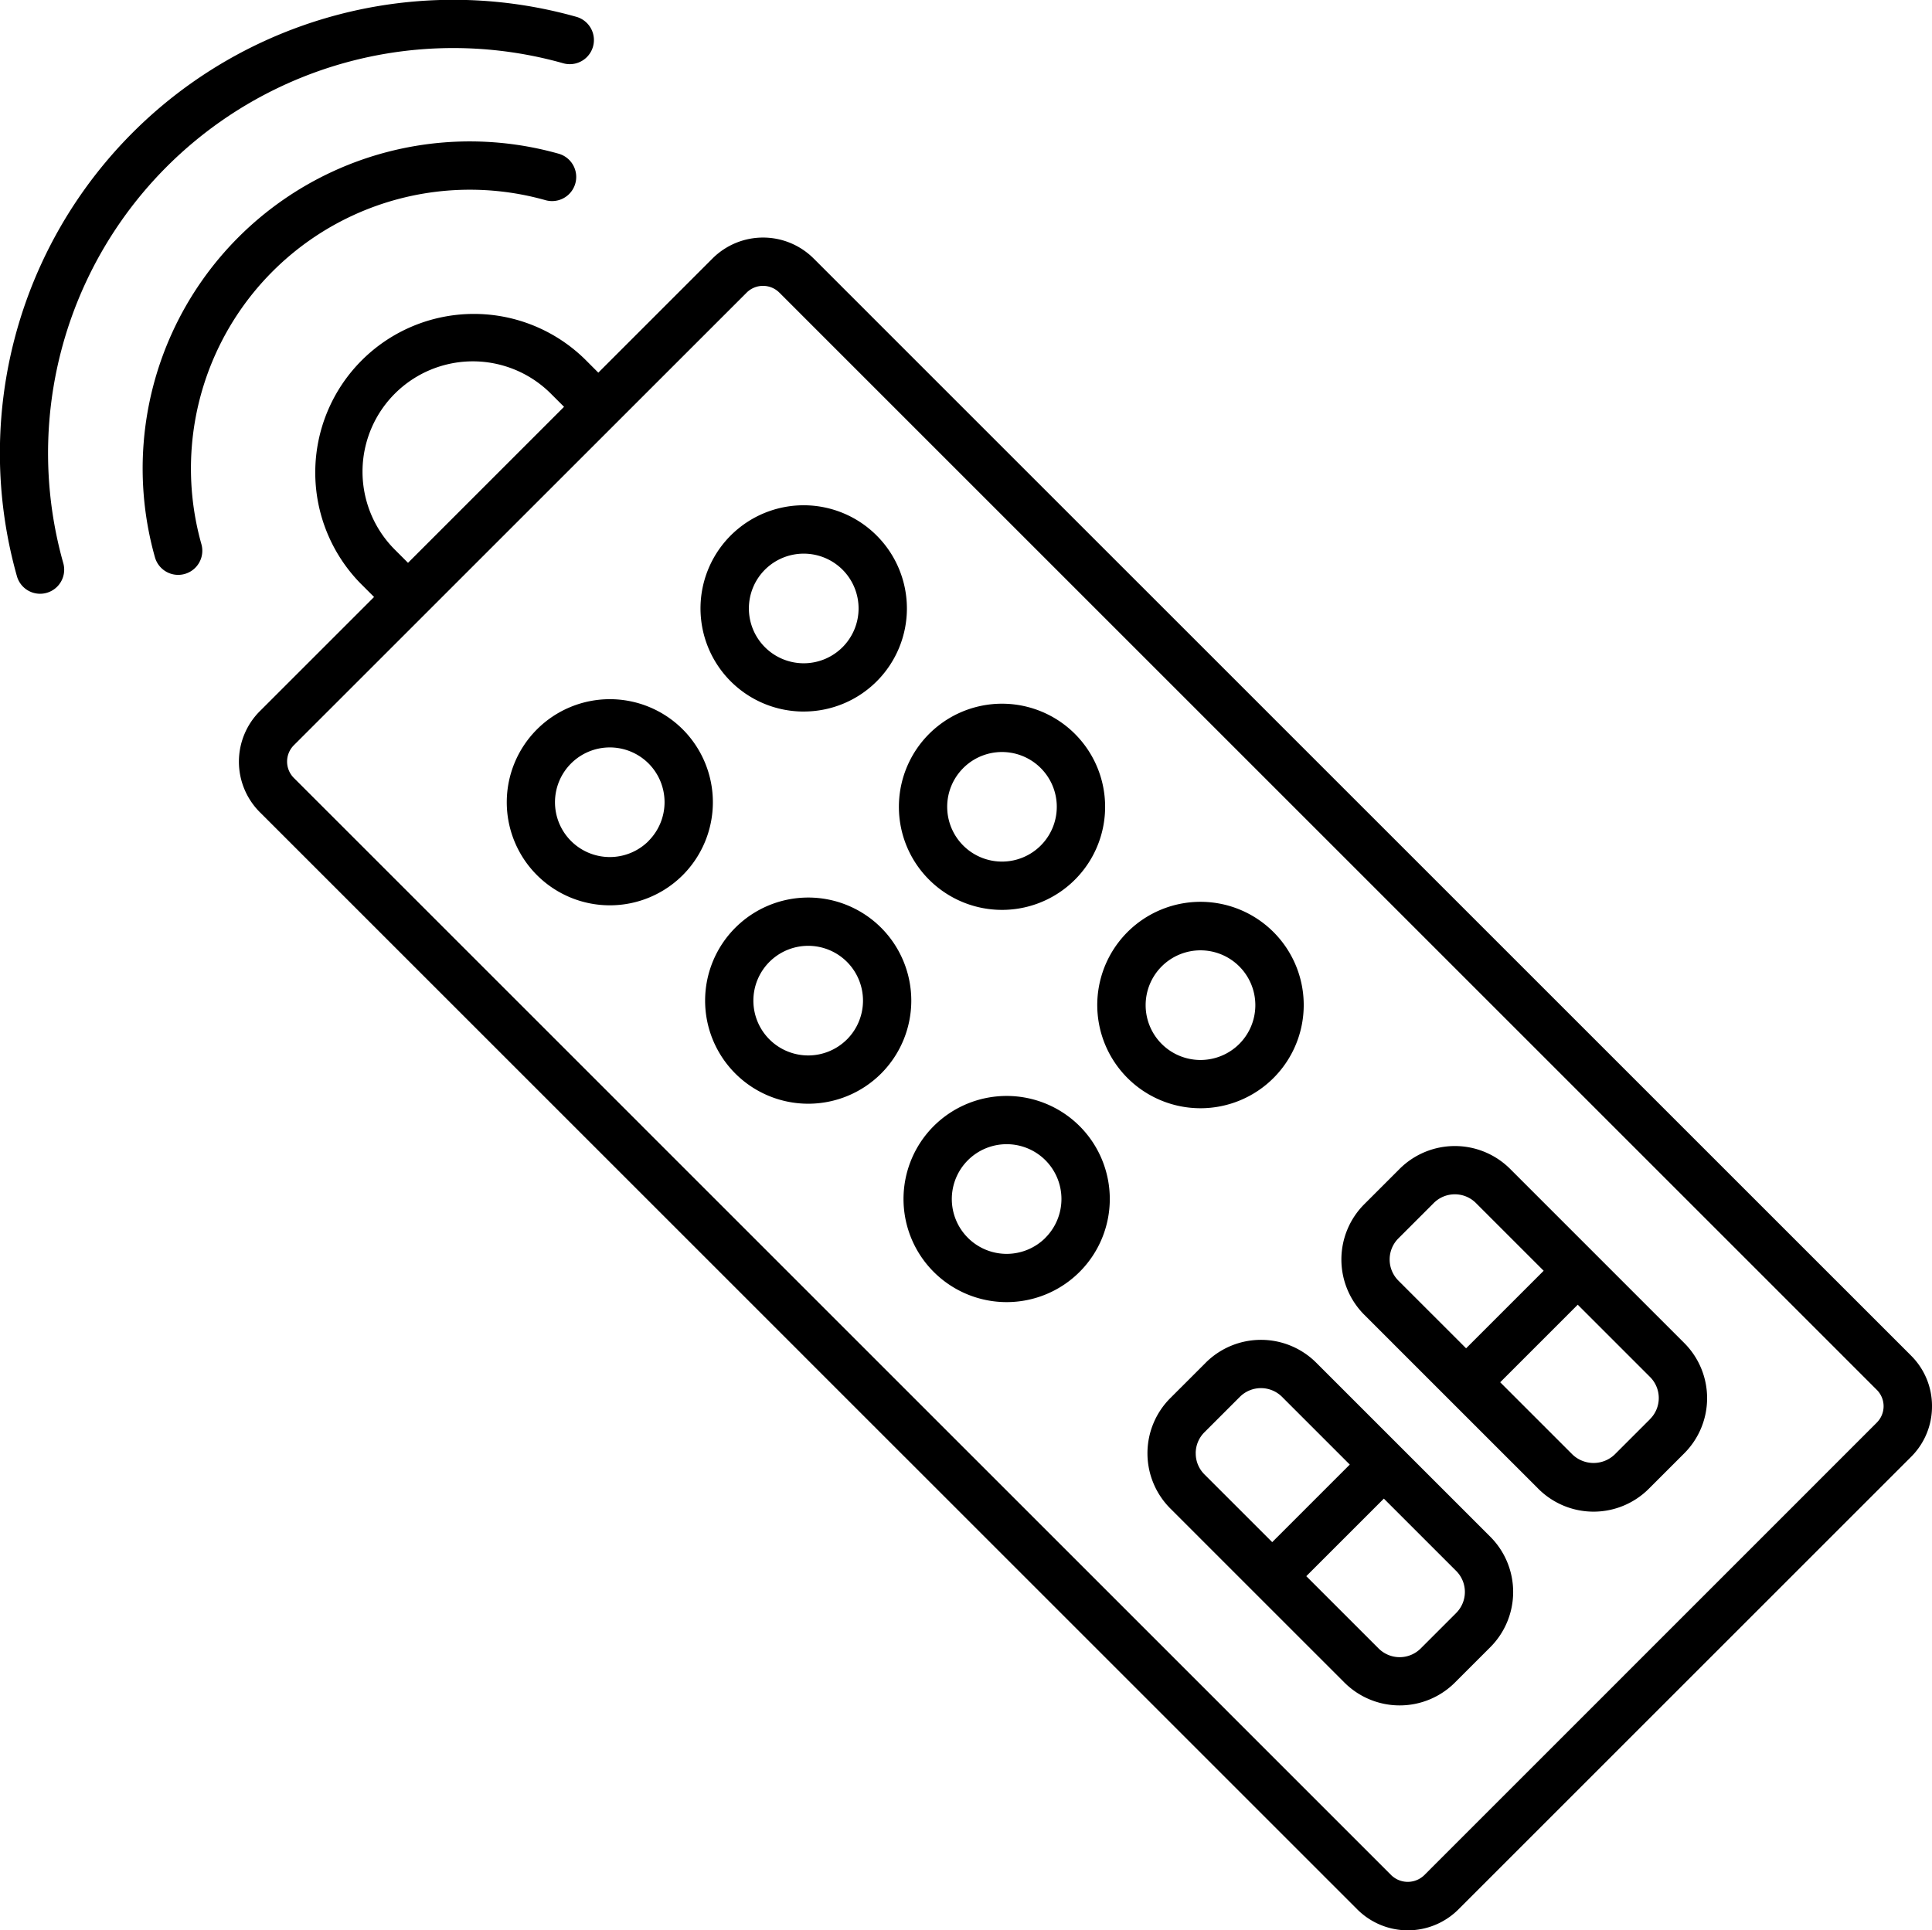 <svg xmlns="http://www.w3.org/2000/svg" width="80.175" height="80.123" viewBox="0 0 80.175 80.123">
  <g id="remote-control" transform="translate(0.001 -0.294)">
    <path id="Path_3107" data-name="Path 3107" d="M120.89,99.179a2.942,2.942,0,0,0-.868-2.1L74.477,51.536a2.969,2.969,0,0,0-4.192,0l-4.741,4.741L65,55.732a6.583,6.583,0,0,0-9.309,9.31l.547.547-4.741,4.74a2.966,2.966,0,0,0,0,4.192l45.546,45.546a2.969,2.969,0,0,0,4.192,0l18.791-18.791A2.945,2.945,0,0,0,120.89,99.179ZM57.1,63.624a4.578,4.578,0,1,1,6.475-6.475l.547.546-6.475,6.476Zm61.5,36.234L99.813,118.65a.984.984,0,0,1-1.357,0L52.91,73.1a.96.96,0,0,1,0-1.358L71.7,52.955a.961.961,0,0,1,1.357,0L118.6,98.5a.959.959,0,0,1,0,1.357Zm0,0" transform="translate(-40.716 -40.515)"/>
    <path id="Path_3108" data-name="Path 3108" d="M114.721,149.809a4.278,4.278,0,1,0,0,6.054A4.285,4.285,0,0,0,114.721,149.809Zm-1.417,4.636a2.275,2.275,0,1,1,0-3.219A2.278,2.278,0,0,1,113.3,154.445Zm0,0" transform="translate(-86.391 -119.242)"/>
    <path id="Path_3109" data-name="Path 3109" d="M152.8,116.012a4.278,4.278,0,0,0,3.026-7.305h0a4.281,4.281,0,1,0-3.026,7.306Zm-1.61-5.888a2.28,2.28,0,0,1,3.219,0h0a2.276,2.276,0,1,1-3.219,0Zm0,0" transform="translate(-119.447 -86.184)"/>
    <path id="Path_3110" data-name="Path 3110" d="M156.787,191.875a4.279,4.279,0,1,0,0,6.053A4.284,4.284,0,0,0,156.787,191.875Zm-1.418,4.636a2.275,2.275,0,1,1,0-3.219A2.279,2.279,0,0,1,155.37,196.511Zm0,0" transform="translate(-120.223 -153.073)"/>
    <path id="Path_3111" data-name="Path 3111" d="M191.825,156.828a4.279,4.279,0,1,0-1.255-3.027A4.264,4.264,0,0,0,191.825,156.828Zm1.417-4.637a2.274,2.274,0,1,1-.668,1.61A2.27,2.27,0,0,1,193.242,152.192Zm0,0" transform="translate(-153.268 -120.018)"/>
    <path id="Path_3112" data-name="Path 3112" d="M192.8,233.941a4.28,4.28,0,1,0,6.053,0A4.286,4.286,0,0,0,192.8,233.941Zm4.636,4.637a2.276,2.276,0,1,1,0-3.219A2.278,2.278,0,0,1,197.434,238.577Zm0,0" transform="translate(-154.053 -186.905)"/>
    <path id="Path_3113" data-name="Path 3113" d="M239.955,198.892a4.284,4.284,0,1,0-3.027,1.252A4.284,4.284,0,0,0,239.955,198.892Zm-4.636-1.417a2.276,2.276,0,1,1,3.219,0A2.278,2.278,0,0,1,235.319,197.475Zm0,0" transform="translate(-187.111 -153.849)"/>
    <path id="Path_3114" data-name="Path 3114" d="M250.265,285.361a3.245,3.245,0,0,0-4.583,0l-1.47,1.47a3.24,3.24,0,0,0,0,4.583l7.226,7.226a3.245,3.245,0,0,0,4.583,0l1.47-1.47a3.244,3.244,0,0,0,0-4.583Zm-5,3.762a1.229,1.229,0,0,1,.363-.874l1.47-1.47a1.239,1.239,0,0,1,1.749,0l2.812,2.812-3.219,3.219L245.629,290A1.226,1.226,0,0,1,245.266,289.123Zm10.808,6.63-1.47,1.47a1.237,1.237,0,0,1-1.749,0l-3-3,3.219-3.219,3,3a1.235,1.235,0,0,1,0,1.748Zm0,0" transform="translate(-195.646 -228.505)"/>
    <path id="Path_3115" data-name="Path 3115" d="M291.376,244.261a3.246,3.246,0,0,0-4.583,0l-1.47,1.47a3.246,3.246,0,0,0,0,4.584l7.226,7.226a3.241,3.241,0,0,0,4.583,0l1.47-1.47a3.238,3.238,0,0,0,0-4.583Zm-4.637,2.888,1.47-1.47a1.238,1.238,0,0,1,1.749,0l2.812,2.812-3.219,3.219-2.812-2.812A1.24,1.24,0,0,1,286.739,247.149Zm10.446,7.5-1.47,1.47a1.266,1.266,0,0,1-1.749,0l-3-3,3.218-3.219,3,3a1.235,1.235,0,0,1,0,1.748Zm0,0" transform="translate(-228.711 -195.45)"/>
    <path id="Path_3116" data-name="Path 3116" d="M46.99,32.748a1,1,0,0,0,.538-1.931A13.576,13.576,0,0,0,30.778,47.567a1,1,0,1,0,1.93-.538A11.573,11.573,0,0,1,46.99,32.748Zm0,0" transform="translate(-24.35 -24.144)"/>
    <path id="Path_3117" data-name="Path 3117" d="M1.659,24.94a1,1,0,0,0,.966-1.272A16.814,16.814,0,0,1,23.375,2.921,1,1,0,1,0,23.913.991,18.817,18.817,0,0,0,.7,24.207,1,1,0,0,0,1.659,24.94Zm0,0" transform="translate(0 0)"/>
  </g>
</svg>
